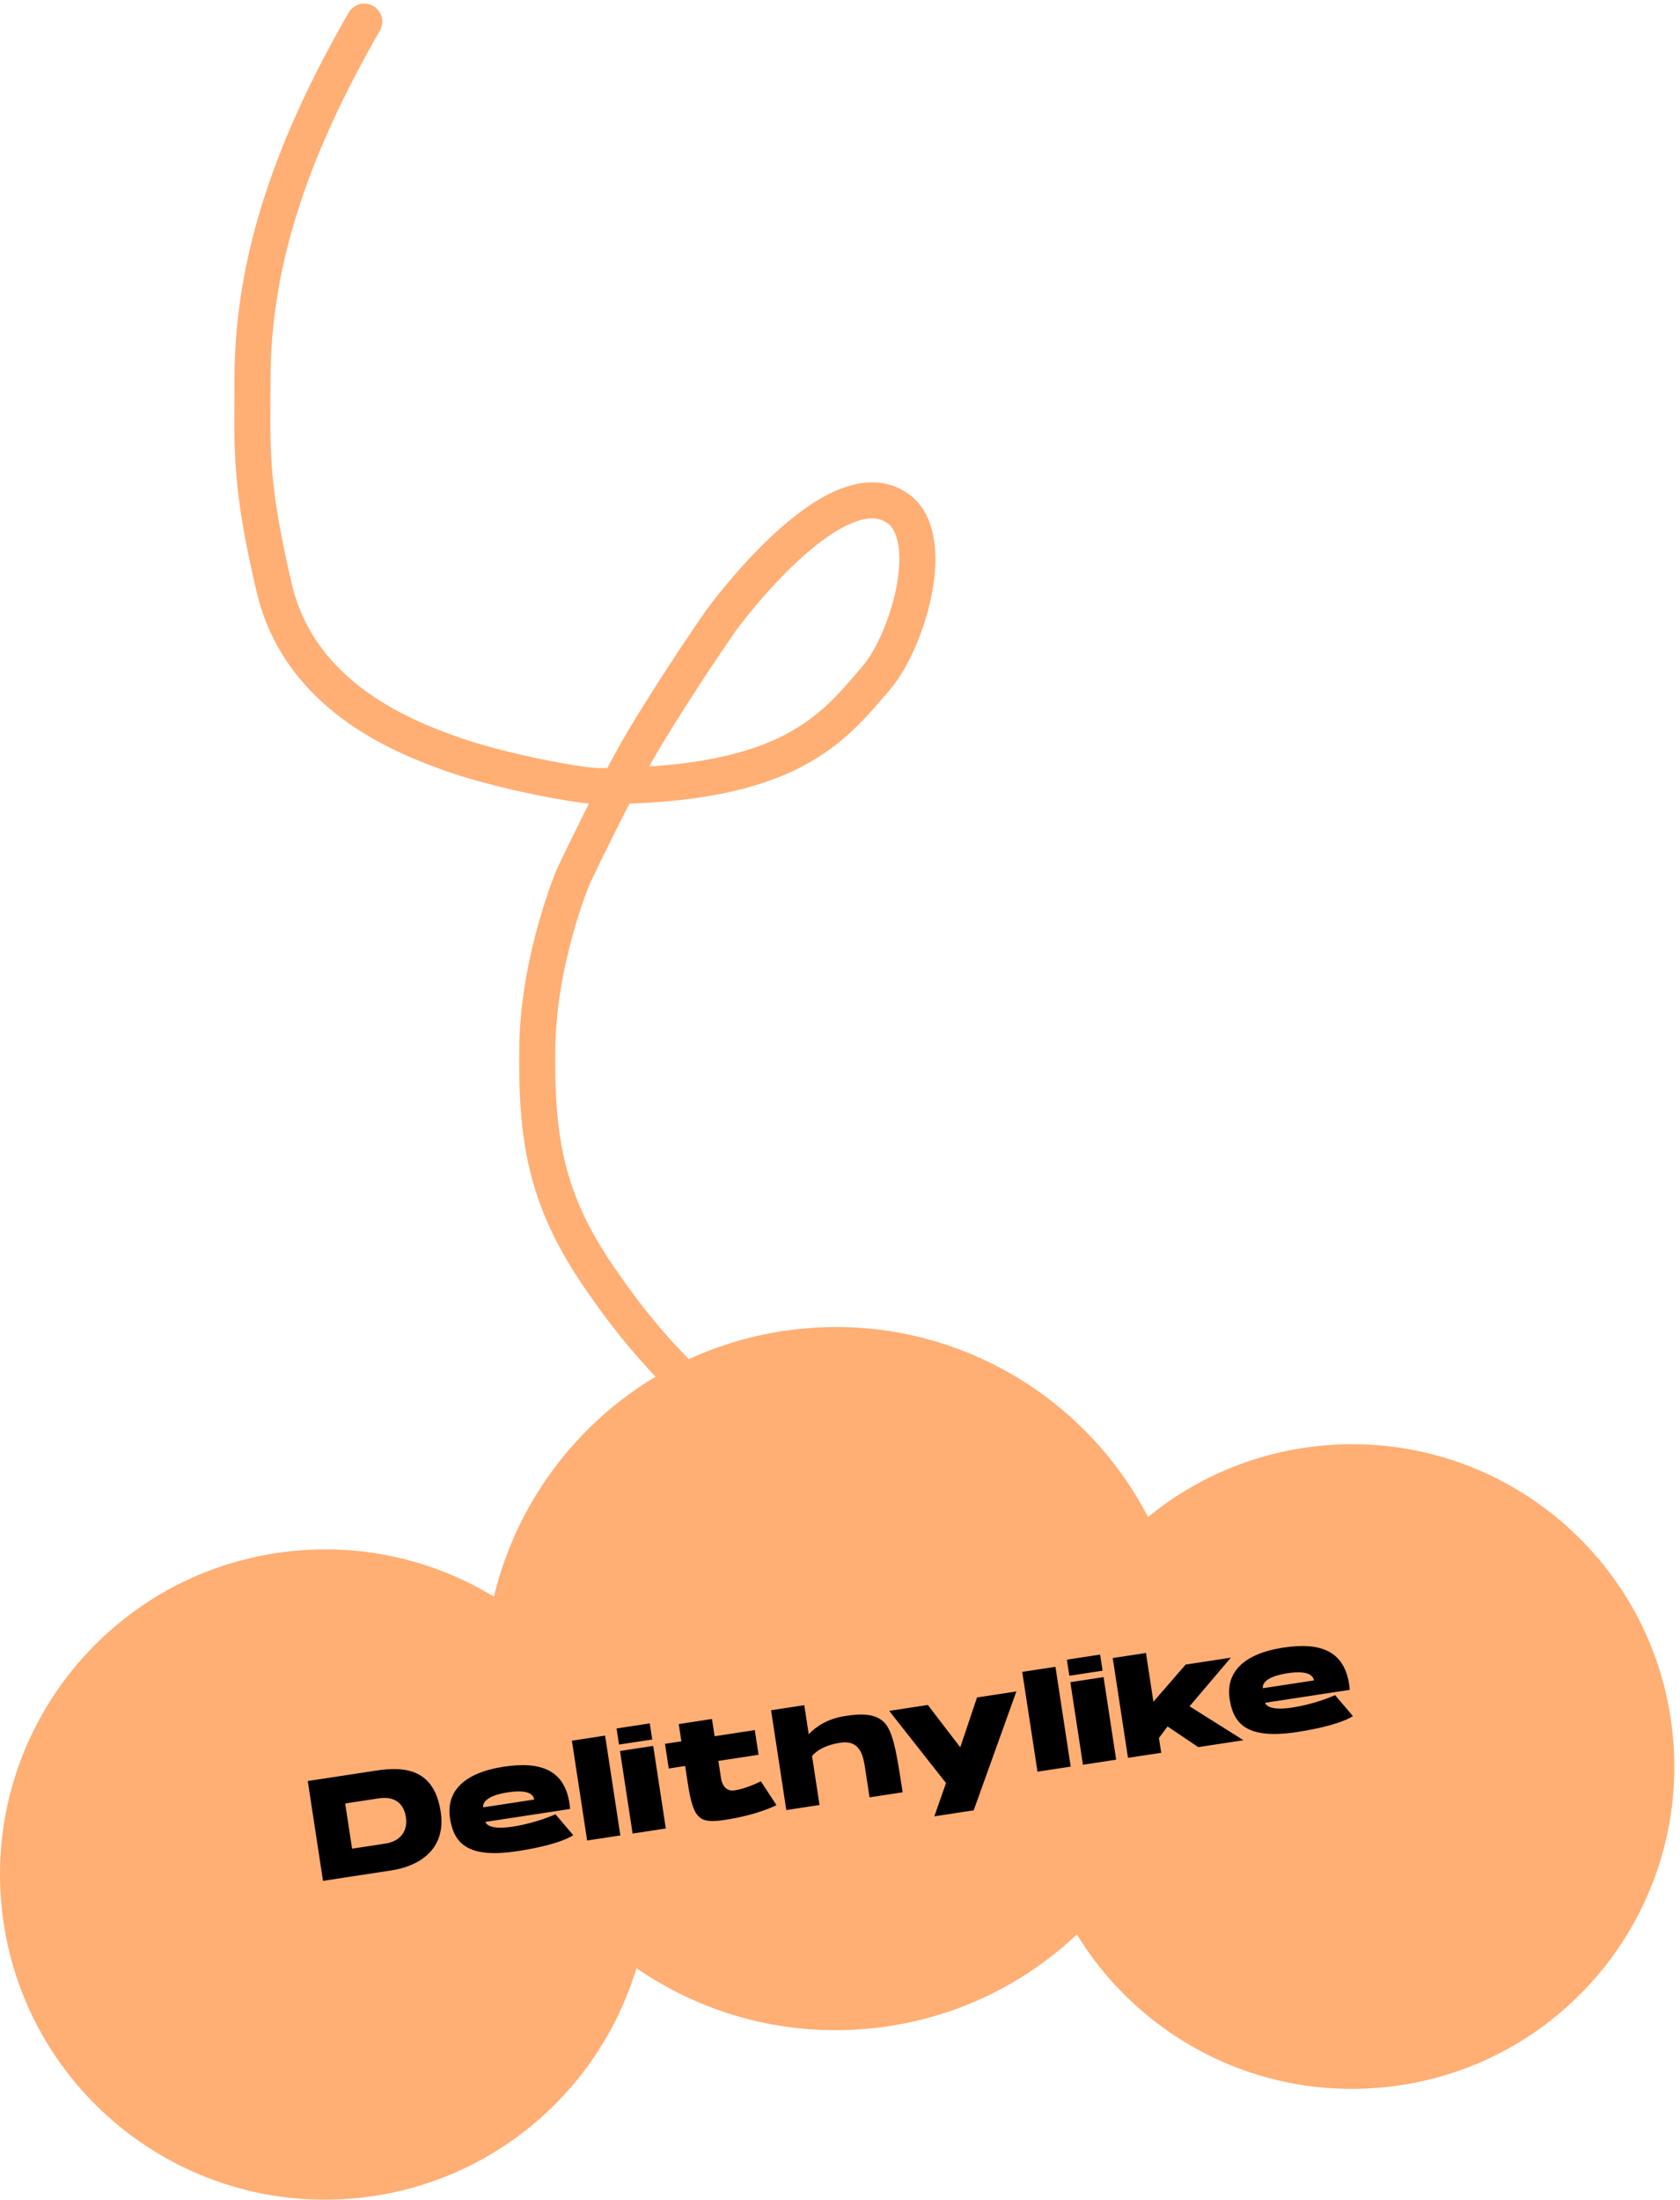 <svg xmlns="http://www.w3.org/2000/svg" width="233" height="305" viewBox="0 0 233 305" fill="none"><path d="M164.394 227.655C167.207 254.428 147.784 278.414 121.011 281.228C94.237 284.041 70.251 264.617 67.437 237.846C64.623 211.07 84.047 187.087 110.82 184.271C137.594 181.457 161.579 200.882 164.394 227.655Z" fill="#FFAE74"></path><path d="M231.965 240.274C234.546 264.82 216.738 286.812 192.19 289.391C167.643 291.972 145.652 274.164 143.071 249.616C140.492 225.068 158.299 203.077 182.847 200.498C207.394 197.918 229.386 215.727 231.965 240.274ZM89.919 255.202C92.521 279.964 74.558 302.146 49.797 304.749C25.036 307.352 2.854 289.388 0.251 264.628C-2.352 239.866 15.612 217.683 40.373 215.081C65.135 212.479 87.318 230.442 89.92 255.203L89.919 255.202Z" fill="#FFAE74"></path><path d="M54.328 259.336L44.799 260.792L42.685 246.952L52.175 245.503C56.208 244.887 60.217 245.306 61.12 251.218C61.939 256.575 57.907 258.79 54.328 259.336ZM53.438 255.628C55.692 255.284 56.565 253.714 56.299 251.974C56.036 250.254 54.952 248.983 52.481 249.361L47.874 250.064L48.831 256.332L53.438 255.628ZM69.859 244.966C75.059 244.172 78.626 245.408 79.069 250.823C76.697 251.185 77.804 251.016 67.325 252.617C67.54 253.231 68.597 253.657 71.088 253.276C74.489 252.757 77.037 251.558 77.037 251.558L79.503 254.459C79.503 254.459 77.858 255.742 71.769 256.672C64.888 257.723 62.947 255.612 62.413 252.113C61.86 248.495 64.205 245.83 69.859 244.966ZM70.422 248.522C67.378 248.987 66.93 250.027 67.017 250.6L74.095 249.519C73.977 248.748 73.131 248.108 70.422 248.522ZM81.243 253.971L79.334 241.476L79.316 241.357L83.923 240.653L86.037 254.493L81.43 255.196L81.243 253.971ZM85.987 242.786L90.594 242.082L92.342 253.53L87.736 254.233L85.987 242.786ZM85.51 239.662L90.117 238.959L90.458 241.193L85.851 241.896L85.51 239.662ZM101.873 248.25C103.633 247.981 105.524 246.984 105.524 246.984L107.689 250.295C107.689 250.295 105.162 251.632 100.575 252.333C96.957 252.886 96.156 252.279 95.374 247.159L95.024 244.865L92.75 245.213L92.228 241.792L94.501 241.445L94.136 239.053L98.742 238.349L99.108 240.741L104.683 239.89L105.206 243.31L99.63 244.162L99.981 246.455C99.981 246.455 100.153 248.513 101.873 248.25ZM123.09 239.425C123.958 240.871 124.395 243.333 125.05 247.623L125.186 248.513L120.6 249.213C120.6 249.213 120.282 247.138 120.026 245.457C119.766 243.757 119.475 241.191 116.549 241.638C114.632 241.931 113.284 242.643 112.624 243.492L113.66 250.273L109.053 250.977L106.94 237.138L111.546 236.434L112.162 240.467C113.19 239.38 114.786 238.306 117.257 237.929C119.254 237.624 121.891 237.403 123.09 239.425ZM131.205 247.229L123.324 237.225L128.682 236.406L133.18 242.274L135.503 235.364L140.96 234.531L135.041 251.014L129.584 251.847L131.205 247.229ZM143.702 244.43L141.793 231.935L141.775 231.817L146.382 231.113L148.496 244.952L143.889 245.656L143.702 244.43ZM148.446 233.246L153.053 232.542L154.801 243.989L150.195 244.693L148.446 233.246ZM147.969 230.122L152.576 229.418L152.917 231.652L148.31 232.356L147.969 230.122ZM164.44 230.803L170.707 229.845L164.979 236.588L172.456 241.293L166.188 242.25L161.926 239.381L160.734 240.979L161.048 243.035L156.441 243.739L154.327 229.899L158.934 229.196L159.967 235.957L164.44 230.803ZM177.988 228.45C183.188 227.656 186.755 228.891 187.198 234.307C184.825 234.669 185.932 234.5 175.454 236.1C175.669 236.715 176.726 237.14 179.217 236.76C182.617 236.24 185.165 235.042 185.165 235.042L187.632 237.943C187.632 237.943 185.987 239.226 179.897 240.156C173.017 241.207 171.076 239.096 170.542 235.596C169.989 231.978 172.333 229.314 177.988 228.45ZM178.551 232.006C175.507 232.471 175.058 233.51 175.146 234.084L182.224 233.003C182.106 232.232 181.26 231.592 178.551 232.006Z" fill="black"></path><path d="M50.525 3C41.025 19.5 35.025 35.5 35.025 52.5C35.025 61.985 34.525 66.625 38.025 81.5C41.525 96.375 55.525 102 62.525 104.5C69.525 107 80.525 109 83.025 109C109.525 109 115.525 101 121.525 94C125.987 88.794 130.12 74.464 124.525 70.5C115.76 64.291 100.025 86 100.025 86C100.025 86 93.968 94.659 89.025 103C85.463 109.01 79.525 121.5 79.525 121.5C79.525 121.5 74.725 132.825 74.525 145C74.312 157.928 75.731 166.323 83.025 177C87.075 182.928 90.525 187 94.525 191C98.525 195 106.525 201.5 106.525 201.5C106.525 201.5 116.334 208.568 122.025 210C129.332 211.839 144.025 209.5 130.025 193.5" stroke="#FFAE74" stroke-width="5" stroke-linecap="round"></path></svg>